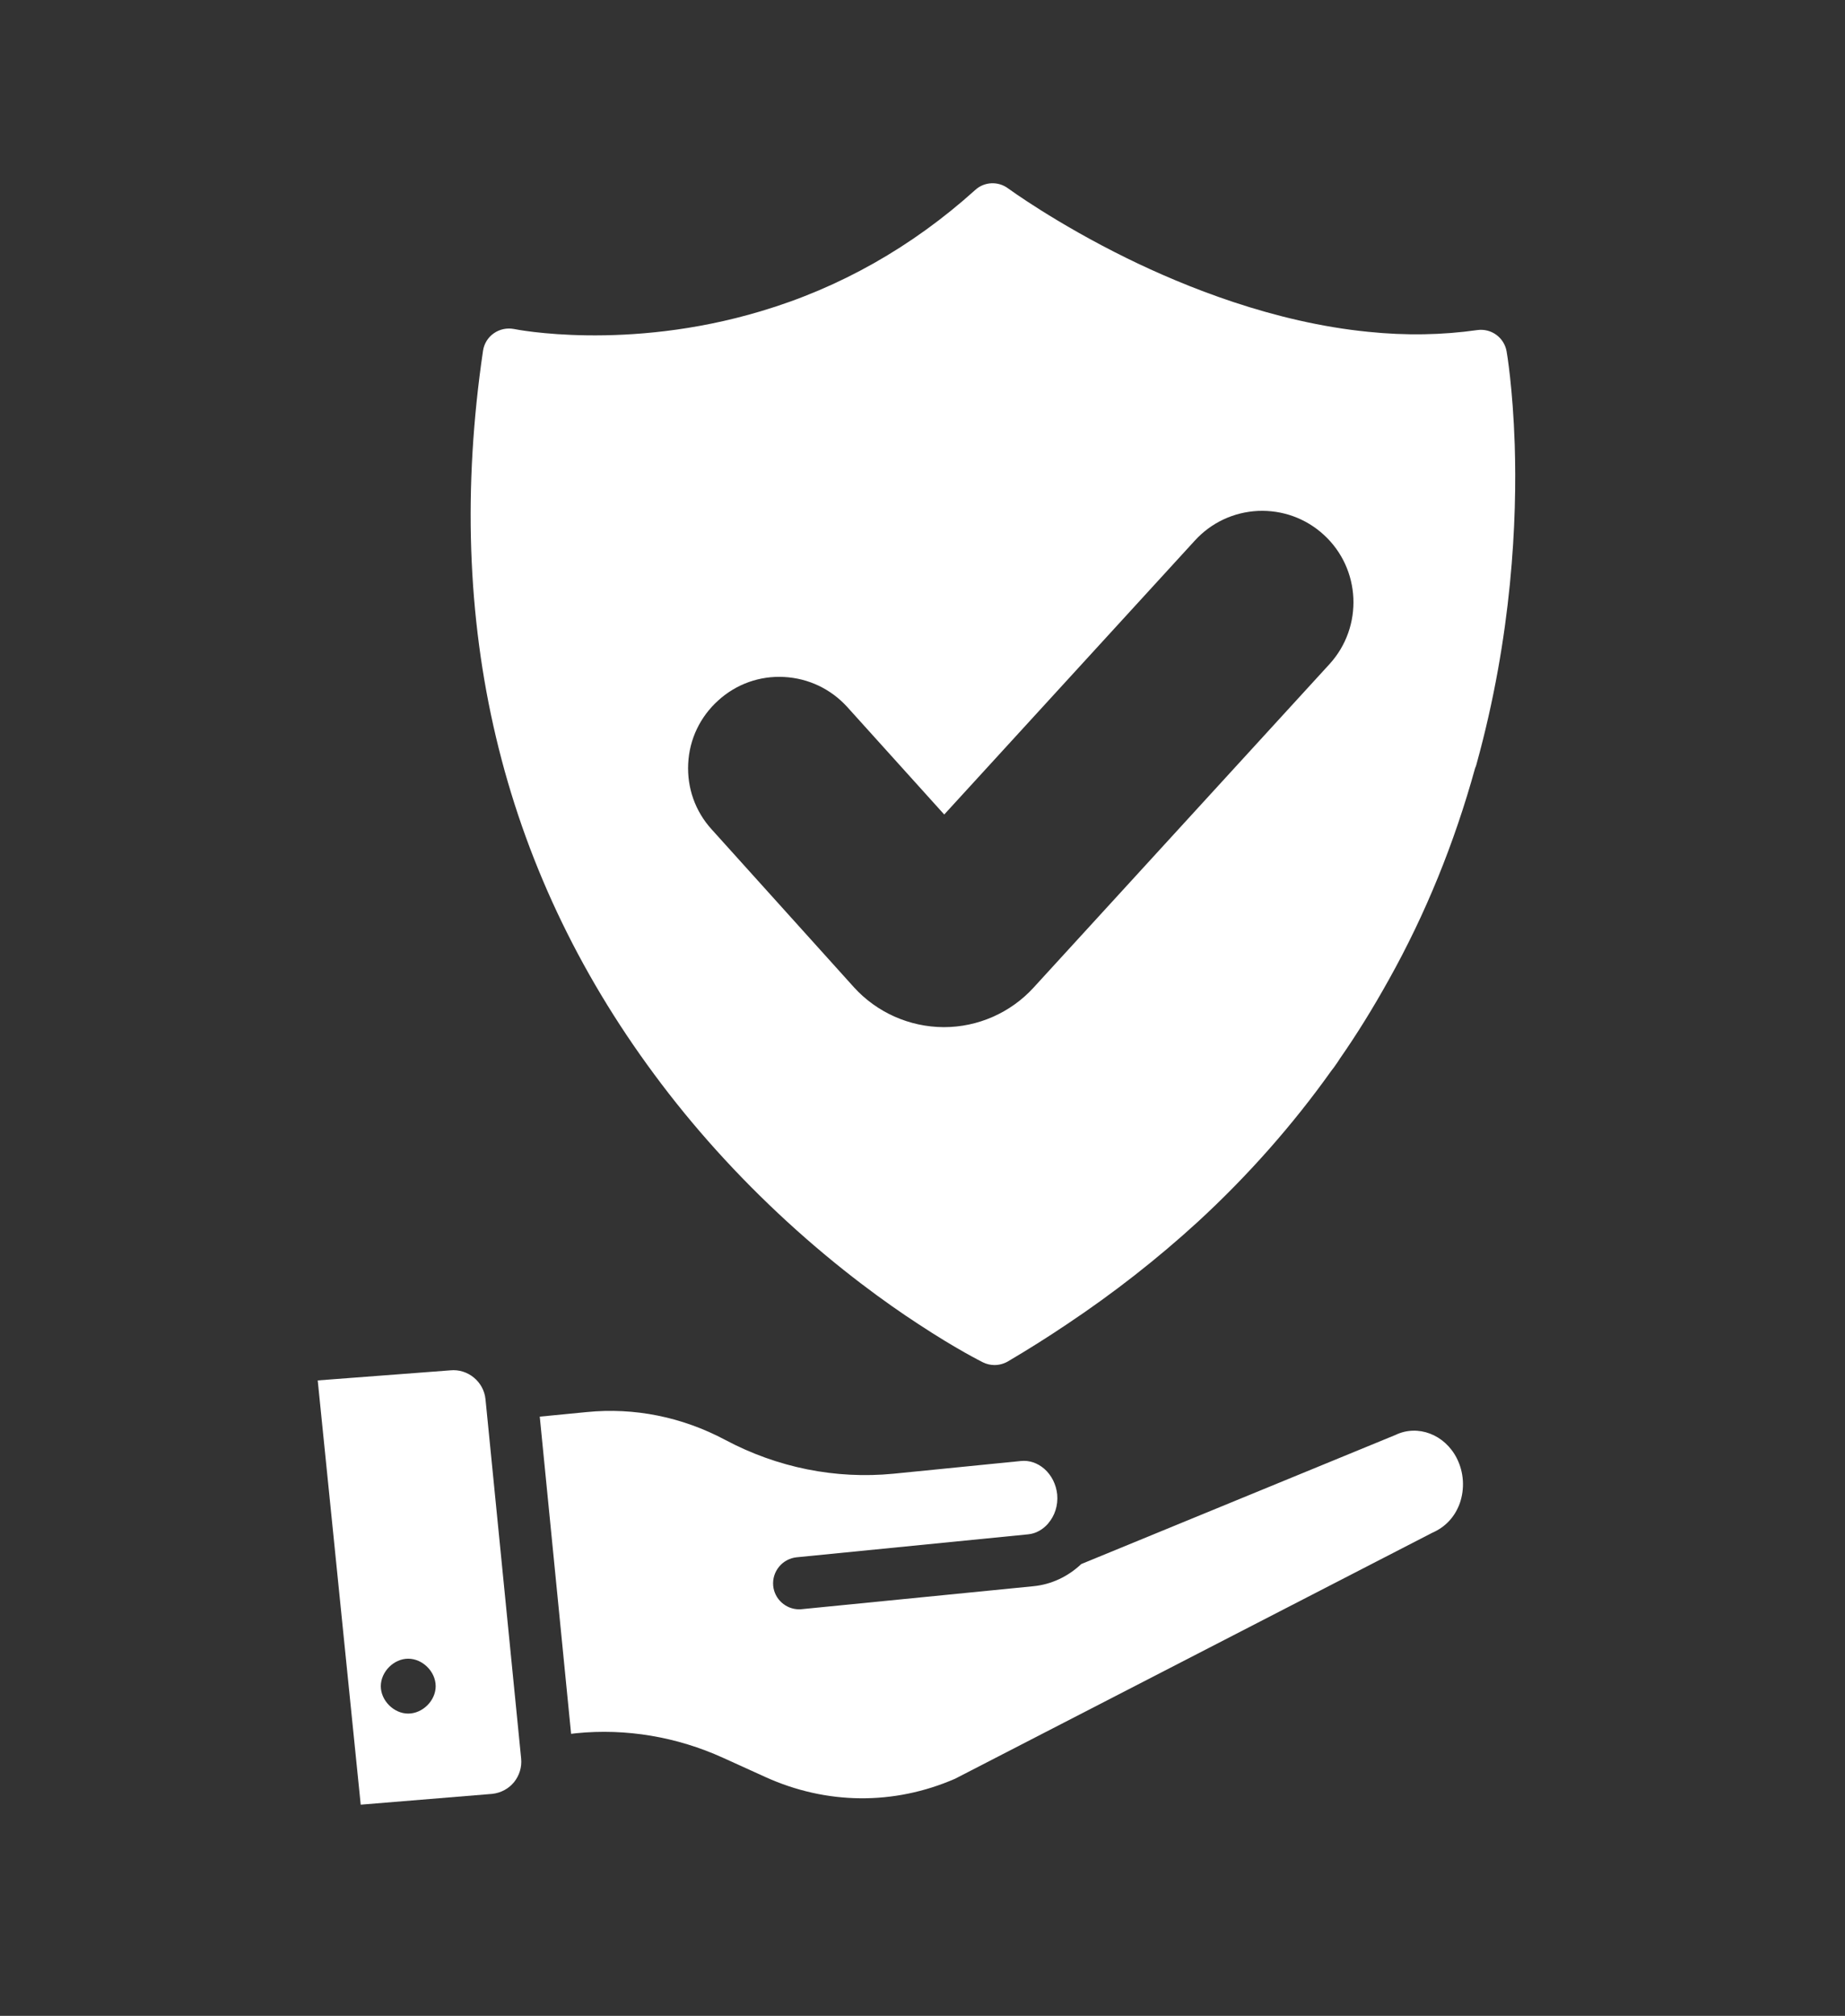 <svg xmlns="http://www.w3.org/2000/svg" xmlns:xlink="http://www.w3.org/1999/xlink" width="65" zoomAndPan="magnify" viewBox="0 0 48.75 53.25" height="71" preserveAspectRatio="xMidYMid meet" version="1.0"><rect x="0" y="0" width="48.75" height="53.25" fill="#333333" stroke="none"/><defs><clipPath id="5c7680f6c5"><path d="M 14 37 L 39 37 L 39 47.703 L 14 47.703 Z M 14 37 " clip-rule="nonzero"/></clipPath><clipPath id="b9ceb0f826"><path d="M 8.328 36 L 14 36 L 14 47.703 L 8.328 47.703 Z M 8.328 36 " clip-rule="nonzero"/></clipPath><clipPath id="d76339c674"><path d="M 12 4.809 L 40.129 4.809 L 40.129 37 L 12 37 Z M 12 4.809 " clip-rule="nonzero"/></clipPath></defs><g clip-path="url(#5c7680f6c5)"><path fill="#ffffff" d="M 36.871 37.906 L 28.57 41.316 C 28.23 41.637 27.793 41.855 27.301 41.902 L 21.184 42.508 C 21.16 42.512 21.141 42.512 21.117 42.512 C 20.766 42.512 20.465 42.246 20.43 41.891 C 20.395 41.512 20.672 41.176 21.051 41.137 L 27.164 40.531 C 27.375 40.512 27.555 40.402 27.691 40.25 C 27.695 40.246 27.695 40.242 27.699 40.238 C 27.867 40.043 27.961 39.77 27.934 39.477 C 27.906 39.211 27.785 38.969 27.594 38.801 C 27.414 38.645 27.195 38.57 26.973 38.594 L 23.605 38.93 C 22.078 39.078 20.539 38.77 19.16 38.035 C 18.023 37.43 16.762 37.176 15.504 37.301 L 14.262 37.422 L 15.09 45.801 L 15.223 45.785 C 16.543 45.652 17.883 45.879 19.105 46.434 L 20.215 46.938 C 21.836 47.676 23.617 47.691 25.234 46.988 L 37.84 40.492 C 38.199 40.336 38.441 40.066 38.57 39.715 C 38.707 39.324 38.68 38.891 38.492 38.52 C 38.172 37.891 37.461 37.621 36.871 37.906 Z M 36.871 37.906 " fill-opacity="1" fill-rule="nonzero"/></g><g clip-path="url(#b9ceb0f826)"><path fill="#ffffff" d="M 11.898 36.199 L 8.395 36.465 L 9.531 47.672 L 13.004 47.387 C 13.23 47.363 13.438 47.254 13.582 47.078 C 13.723 46.902 13.793 46.68 13.77 46.453 L 12.828 36.961 C 12.781 36.496 12.359 36.152 11.898 36.199 Z M 10.785 45.266 C 10.406 45.266 10.062 44.922 10.062 44.543 C 10.062 44.16 10.406 43.816 10.785 43.816 C 11.168 43.816 11.512 44.16 11.512 44.543 C 11.512 44.922 11.168 45.266 10.785 45.266 Z M 10.785 45.266 " fill-opacity="1" fill-rule="nonzero"/></g><g clip-path="url(#d76339c674)"><path fill="#ffffff" d="M 40.023 11.742 C 39.973 10.234 39.816 9.324 39.809 9.285 C 39.746 8.918 39.406 8.668 39.035 8.719 C 38.105 8.852 37.137 8.867 36.16 8.766 C 33.656 8.52 31.309 7.574 29.781 6.824 C 27.895 5.898 26.648 4.984 26.637 4.977 C 26.375 4.781 26.008 4.797 25.766 5.02 C 24.098 6.523 22.191 7.602 20.098 8.223 C 16.547 9.285 13.613 8.699 13.582 8.691 C 13.398 8.656 13.203 8.695 13.047 8.805 C 12.891 8.914 12.789 9.082 12.762 9.27 C 11.703 16.473 13.227 22.902 17.289 28.383 C 18.305 29.758 19.484 31.066 20.797 32.27 C 22.18 33.539 23.449 34.445 24.266 34.977 C 25.285 35.648 25.945 35.973 25.973 35.988 C 26.07 36.035 26.172 36.059 26.277 36.059 C 26.398 36.059 26.52 36.027 26.629 35.965 C 27.16 35.652 27.676 35.328 28.203 34.973 C 29.422 34.16 30.586 33.25 31.656 32.27 C 32.969 31.062 34.156 29.719 35.172 28.293 L 35.25 28.191 C 35.312 28.105 35.375 28.012 35.406 27.961 C 35.852 27.32 36.273 26.641 36.695 25.883 C 37.664 24.152 38.43 22.27 38.977 20.289 C 38.992 20.258 39.004 20.227 39.012 20.191 C 39.957 16.777 40.086 13.715 40.023 11.742 Z M 35.133 17.539 L 27.305 26.094 C 26.699 26.754 25.84 27.133 24.941 27.133 L 24.934 27.133 C 24.031 27.129 23.168 26.746 22.562 26.078 L 18.805 21.91 C 18.371 21.434 18.152 20.816 18.184 20.172 C 18.215 19.527 18.5 18.934 18.977 18.504 C 19.453 18.07 20.074 17.848 20.719 17.883 C 21.363 17.918 21.953 18.199 22.387 18.676 L 24.949 21.516 L 31.57 14.281 C 32.004 13.805 32.598 13.527 33.242 13.496 C 33.883 13.469 34.504 13.691 34.98 14.129 C 35.961 15.027 36.027 16.555 35.133 17.539 Z M 35.133 17.539 " fill-opacity="1" fill-rule="nonzero"/></g></svg>